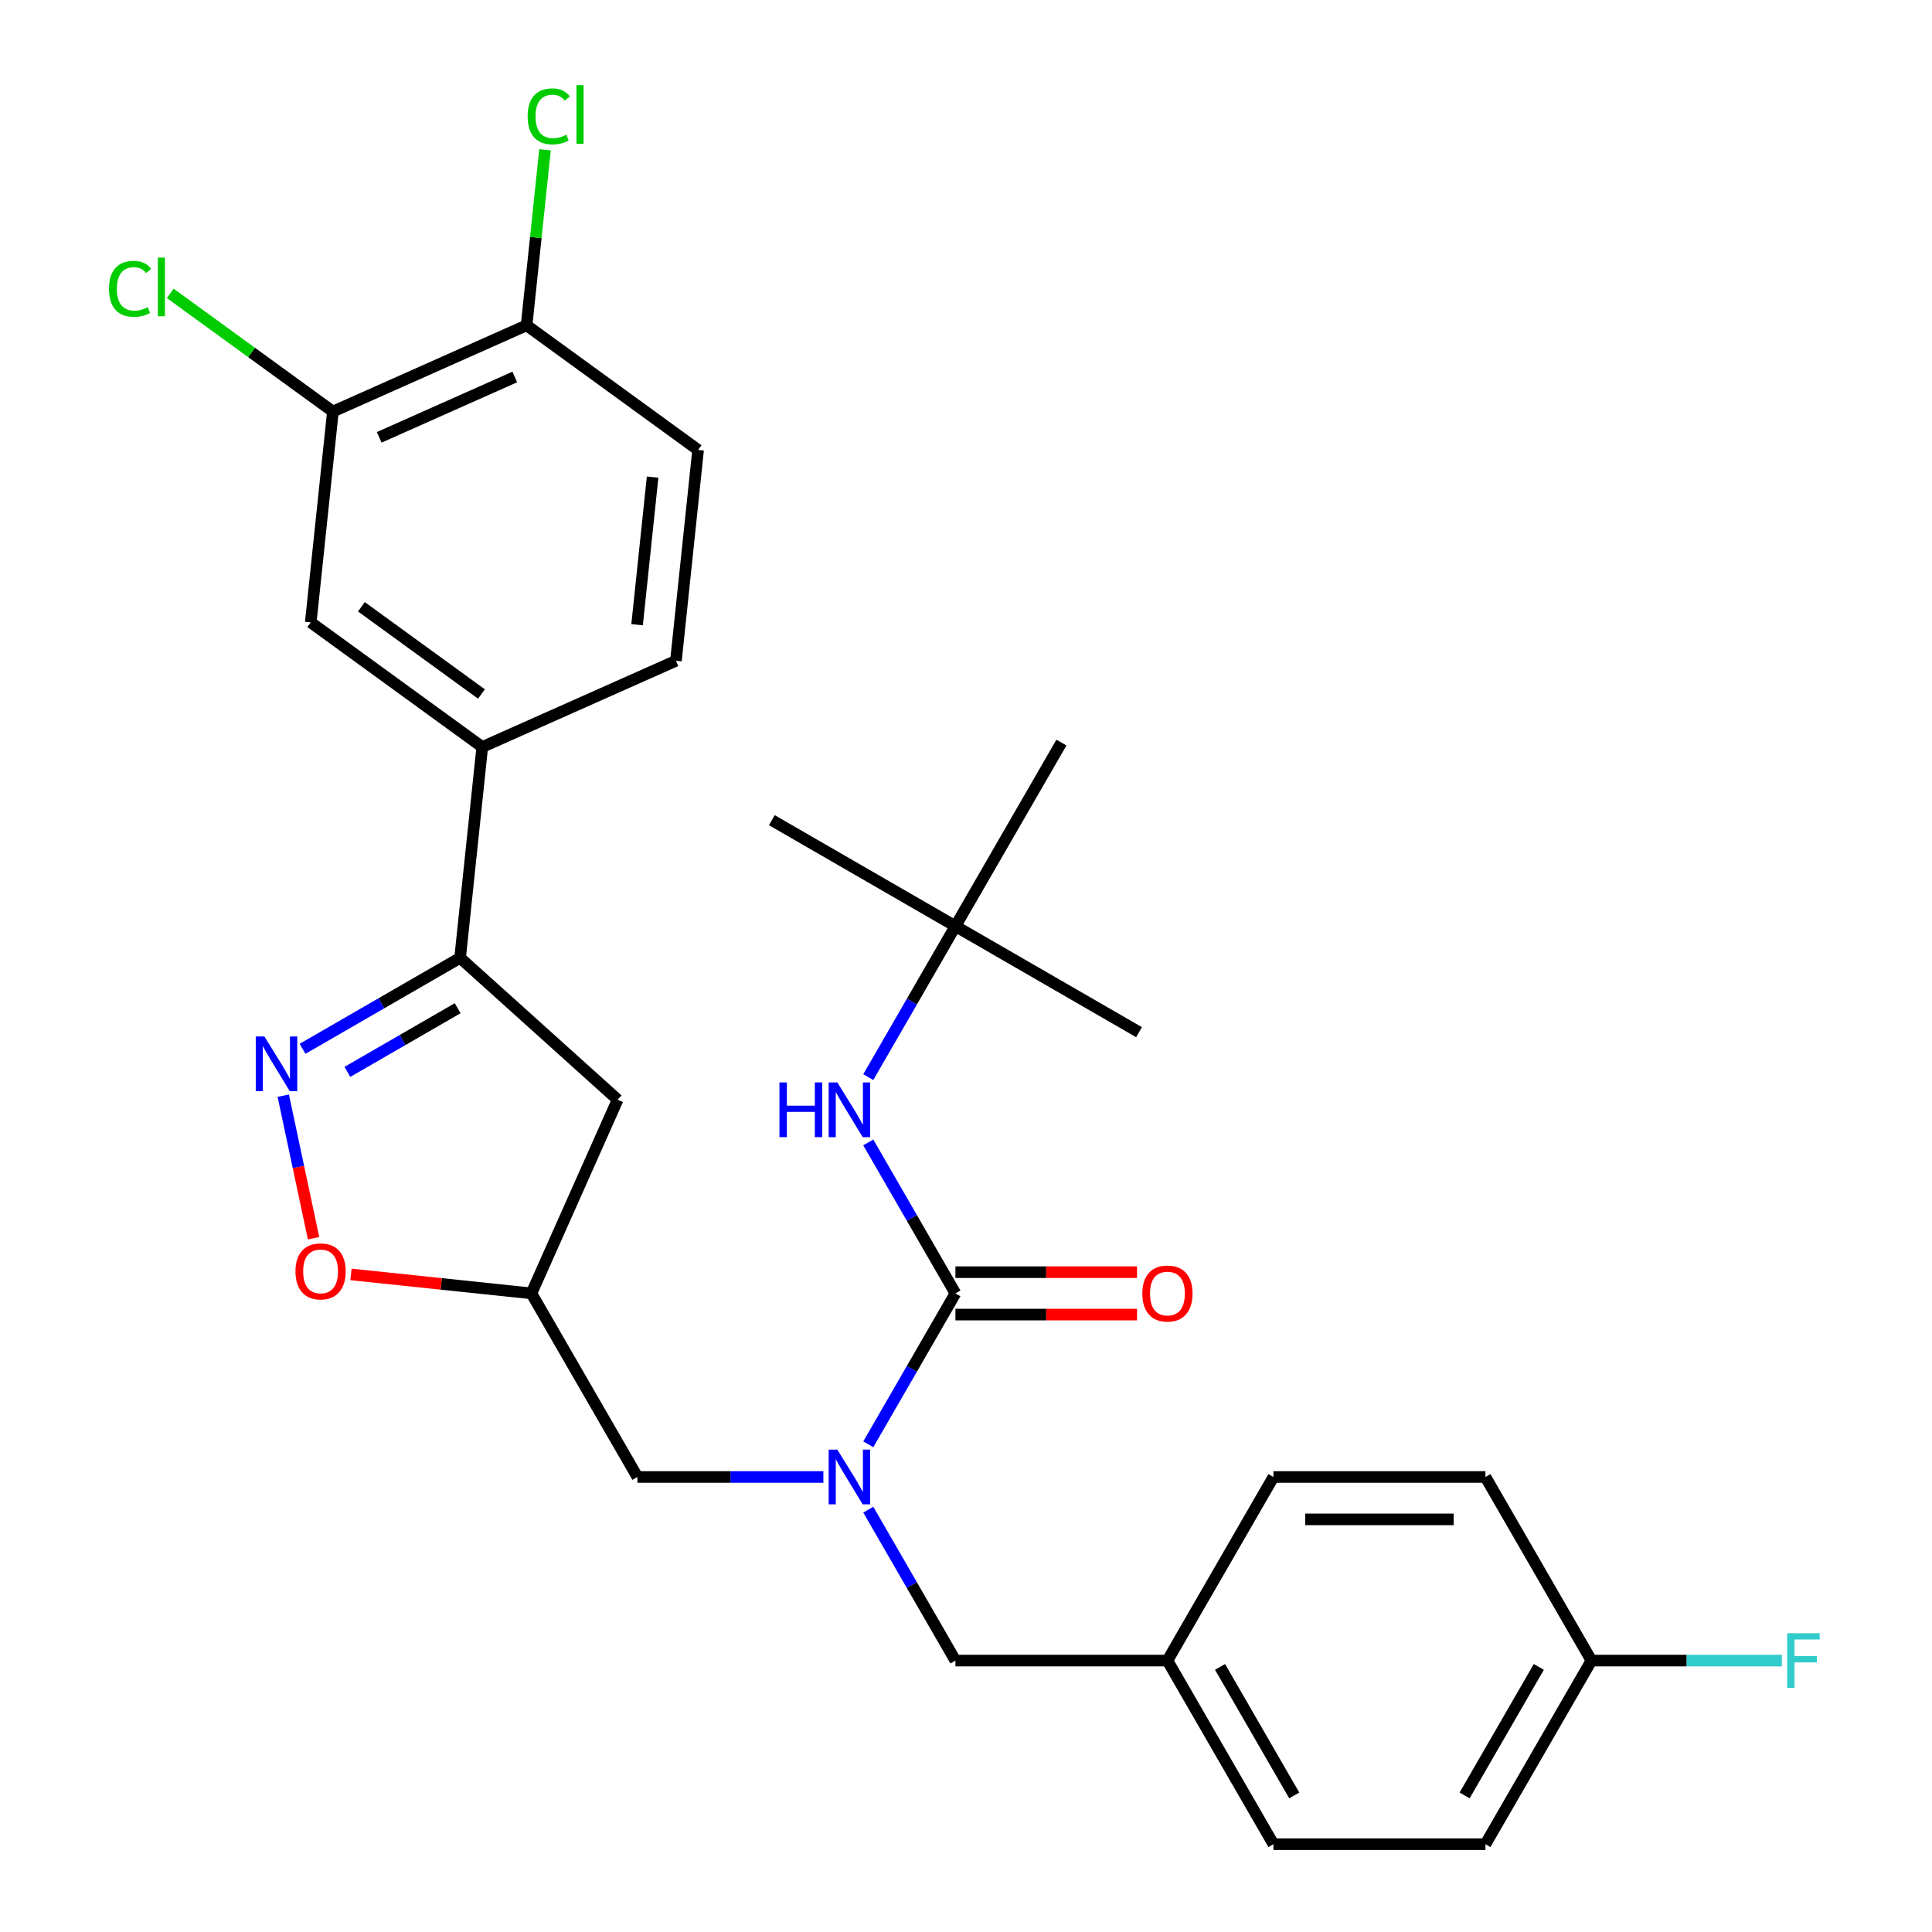 <?xml version='1.0' encoding='iso-8859-1'?>
<svg version='1.1' baseProfile='full'
              xmlns='http://www.w3.org/2000/svg'
                      xmlns:rdkit='http://www.rdkit.org/xml'
                      xmlns:xlink='http://www.w3.org/1999/xlink'
                  xml:space='preserve'
width='1000px' height='1000px' viewBox='0 0 1000 1000'>
<!-- END OF HEADER -->
<rect style='opacity:1.0;fill:#FFFFFF;stroke:none' width='1000' height='1000' x='0' y='0'> </rect>
<path class='bond-0' d='M 494.528,479.388 L 399.497,424.521' style='fill:none;fill-rule:evenodd;stroke:#000000;stroke-width:6px;stroke-linecap:butt;stroke-linejoin:miter;stroke-opacity:1' />
<path class='bond-1' d='M 494.528,479.388 L 589.56,534.254' style='fill:none;fill-rule:evenodd;stroke:#000000;stroke-width:6px;stroke-linecap:butt;stroke-linejoin:miter;stroke-opacity:1' />
<path class='bond-2' d='M 494.528,479.388 L 549.395,384.356' style='fill:none;fill-rule:evenodd;stroke:#000000;stroke-width:6px;stroke-linecap:butt;stroke-linejoin:miter;stroke-opacity:1' />
<path class='bond-3' d='M 494.528,479.388 L 471.975,518.452' style='fill:none;fill-rule:evenodd;stroke:#000000;stroke-width:6px;stroke-linecap:butt;stroke-linejoin:miter;stroke-opacity:1' />
<path class='bond-3' d='M 471.975,518.452 L 449.421,557.516' style='fill:none;fill-rule:evenodd;stroke:#0000FF;stroke-width:6px;stroke-linecap:butt;stroke-linejoin:miter;stroke-opacity:1' />
<path class='bond-4' d='M 426.178,764.482 L 378.054,764.482' style='fill:none;fill-rule:evenodd;stroke:#0000FF;stroke-width:6px;stroke-linecap:butt;stroke-linejoin:miter;stroke-opacity:1' />
<path class='bond-4' d='M 378.054,764.482 L 329.929,764.482' style='fill:none;fill-rule:evenodd;stroke:#000000;stroke-width:6px;stroke-linecap:butt;stroke-linejoin:miter;stroke-opacity:1' />
<path class='bond-5' d='M 449.421,747.579 L 471.975,708.515' style='fill:none;fill-rule:evenodd;stroke:#0000FF;stroke-width:6px;stroke-linecap:butt;stroke-linejoin:miter;stroke-opacity:1' />
<path class='bond-5' d='M 471.975,708.515 L 494.528,669.451' style='fill:none;fill-rule:evenodd;stroke:#000000;stroke-width:6px;stroke-linecap:butt;stroke-linejoin:miter;stroke-opacity:1' />
<path class='bond-6' d='M 449.421,781.386 L 471.975,820.45' style='fill:none;fill-rule:evenodd;stroke:#0000FF;stroke-width:6px;stroke-linecap:butt;stroke-linejoin:miter;stroke-opacity:1' />
<path class='bond-6' d='M 471.975,820.45 L 494.528,859.514' style='fill:none;fill-rule:evenodd;stroke:#000000;stroke-width:6px;stroke-linecap:butt;stroke-linejoin:miter;stroke-opacity:1' />
<path class='bond-7' d='M 494.528,680.424 L 541.523,680.424' style='fill:none;fill-rule:evenodd;stroke:#000000;stroke-width:6px;stroke-linecap:butt;stroke-linejoin:miter;stroke-opacity:1' />
<path class='bond-7' d='M 541.523,680.424 L 588.518,680.424' style='fill:none;fill-rule:evenodd;stroke:#FF0000;stroke-width:6px;stroke-linecap:butt;stroke-linejoin:miter;stroke-opacity:1' />
<path class='bond-7' d='M 494.528,658.477 L 541.523,658.477' style='fill:none;fill-rule:evenodd;stroke:#000000;stroke-width:6px;stroke-linecap:butt;stroke-linejoin:miter;stroke-opacity:1' />
<path class='bond-7' d='M 541.523,658.477 L 588.518,658.477' style='fill:none;fill-rule:evenodd;stroke:#FF0000;stroke-width:6px;stroke-linecap:butt;stroke-linejoin:miter;stroke-opacity:1' />
<path class='bond-8' d='M 494.528,669.451 L 471.975,630.387' style='fill:none;fill-rule:evenodd;stroke:#000000;stroke-width:6px;stroke-linecap:butt;stroke-linejoin:miter;stroke-opacity:1' />
<path class='bond-8' d='M 471.975,630.387 L 449.421,591.322' style='fill:none;fill-rule:evenodd;stroke:#0000FF;stroke-width:6px;stroke-linecap:butt;stroke-linejoin:miter;stroke-opacity:1' />
<path class='bond-9' d='M 238.147,495.779 L 319.695,569.205' style='fill:none;fill-rule:evenodd;stroke:#000000;stroke-width:6px;stroke-linecap:butt;stroke-linejoin:miter;stroke-opacity:1' />
<path class='bond-10' d='M 238.147,495.779 L 197.373,519.32' style='fill:none;fill-rule:evenodd;stroke:#000000;stroke-width:6px;stroke-linecap:butt;stroke-linejoin:miter;stroke-opacity:1' />
<path class='bond-10' d='M 197.373,519.32 L 156.599,542.861' style='fill:none;fill-rule:evenodd;stroke:#0000FF;stroke-width:6px;stroke-linecap:butt;stroke-linejoin:miter;stroke-opacity:1' />
<path class='bond-10' d='M 236.888,521.848 L 208.346,538.326' style='fill:none;fill-rule:evenodd;stroke:#000000;stroke-width:6px;stroke-linecap:butt;stroke-linejoin:miter;stroke-opacity:1' />
<path class='bond-10' d='M 208.346,538.326 L 179.804,554.805' style='fill:none;fill-rule:evenodd;stroke:#0000FF;stroke-width:6px;stroke-linecap:butt;stroke-linejoin:miter;stroke-opacity:1' />
<path class='bond-11' d='M 238.147,495.779 L 249.617,386.647' style='fill:none;fill-rule:evenodd;stroke:#000000;stroke-width:6px;stroke-linecap:butt;stroke-linejoin:miter;stroke-opacity:1' />
<path class='bond-12' d='M 319.695,569.205 L 275.062,669.451' style='fill:none;fill-rule:evenodd;stroke:#000000;stroke-width:6px;stroke-linecap:butt;stroke-linejoin:miter;stroke-opacity:1' />
<path class='bond-13' d='M 275.062,669.451 L 228.368,664.543' style='fill:none;fill-rule:evenodd;stroke:#000000;stroke-width:6px;stroke-linecap:butt;stroke-linejoin:miter;stroke-opacity:1' />
<path class='bond-13' d='M 228.368,664.543 L 181.674,659.635' style='fill:none;fill-rule:evenodd;stroke:#FF0000;stroke-width:6px;stroke-linecap:butt;stroke-linejoin:miter;stroke-opacity:1' />
<path class='bond-14' d='M 275.062,669.451 L 329.929,764.482' style='fill:none;fill-rule:evenodd;stroke:#000000;stroke-width:6px;stroke-linecap:butt;stroke-linejoin:miter;stroke-opacity:1' />
<path class='bond-15' d='M 162.303,640.917 L 154.46,604.015' style='fill:none;fill-rule:evenodd;stroke:#FF0000;stroke-width:6px;stroke-linecap:butt;stroke-linejoin:miter;stroke-opacity:1' />
<path class='bond-15' d='M 154.46,604.015 L 146.616,567.113' style='fill:none;fill-rule:evenodd;stroke:#0000FF;stroke-width:6px;stroke-linecap:butt;stroke-linejoin:miter;stroke-opacity:1' />
<path class='bond-16' d='M 823.727,859.514 L 873.012,859.514' style='fill:none;fill-rule:evenodd;stroke:#000000;stroke-width:6px;stroke-linecap:butt;stroke-linejoin:miter;stroke-opacity:1' />
<path class='bond-16' d='M 873.012,859.514 L 922.297,859.514' style='fill:none;fill-rule:evenodd;stroke:#33CCCC;stroke-width:6px;stroke-linecap:butt;stroke-linejoin:miter;stroke-opacity:1' />
<path class='bond-17' d='M 823.727,859.514 L 768.861,954.545' style='fill:none;fill-rule:evenodd;stroke:#000000;stroke-width:6px;stroke-linecap:butt;stroke-linejoin:miter;stroke-opacity:1' />
<path class='bond-17' d='M 796.491,862.795 L 758.084,929.317' style='fill:none;fill-rule:evenodd;stroke:#000000;stroke-width:6px;stroke-linecap:butt;stroke-linejoin:miter;stroke-opacity:1' />
<path class='bond-18' d='M 823.727,859.514 L 768.861,764.482' style='fill:none;fill-rule:evenodd;stroke:#000000;stroke-width:6px;stroke-linecap:butt;stroke-linejoin:miter;stroke-opacity:1' />
<path class='bond-19' d='M 604.261,859.514 L 659.128,764.482' style='fill:none;fill-rule:evenodd;stroke:#000000;stroke-width:6px;stroke-linecap:butt;stroke-linejoin:miter;stroke-opacity:1' />
<path class='bond-20' d='M 604.261,859.514 L 494.528,859.514' style='fill:none;fill-rule:evenodd;stroke:#000000;stroke-width:6px;stroke-linecap:butt;stroke-linejoin:miter;stroke-opacity:1' />
<path class='bond-21' d='M 604.261,859.514 L 659.128,954.545' style='fill:none;fill-rule:evenodd;stroke:#000000;stroke-width:6px;stroke-linecap:butt;stroke-linejoin:miter;stroke-opacity:1' />
<path class='bond-21' d='M 631.498,862.795 L 669.904,929.317' style='fill:none;fill-rule:evenodd;stroke:#000000;stroke-width:6px;stroke-linecap:butt;stroke-linejoin:miter;stroke-opacity:1' />
<path class='bond-22' d='M 172.312,213.016 L 272.558,168.383' style='fill:none;fill-rule:evenodd;stroke:#000000;stroke-width:6px;stroke-linecap:butt;stroke-linejoin:miter;stroke-opacity:1' />
<path class='bond-22' d='M 196.275,226.37 L 266.447,195.127' style='fill:none;fill-rule:evenodd;stroke:#000000;stroke-width:6px;stroke-linecap:butt;stroke-linejoin:miter;stroke-opacity:1' />
<path class='bond-23' d='M 172.312,213.016 L 160.842,322.148' style='fill:none;fill-rule:evenodd;stroke:#000000;stroke-width:6px;stroke-linecap:butt;stroke-linejoin:miter;stroke-opacity:1' />
<path class='bond-24' d='M 172.312,213.016 L 130.215,182.431' style='fill:none;fill-rule:evenodd;stroke:#000000;stroke-width:6px;stroke-linecap:butt;stroke-linejoin:miter;stroke-opacity:1' />
<path class='bond-24' d='M 130.215,182.431 L 88.119,151.846' style='fill:none;fill-rule:evenodd;stroke:#00CC00;stroke-width:6px;stroke-linecap:butt;stroke-linejoin:miter;stroke-opacity:1' />
<path class='bond-25' d='M 272.558,168.383 L 361.334,232.883' style='fill:none;fill-rule:evenodd;stroke:#000000;stroke-width:6px;stroke-linecap:butt;stroke-linejoin:miter;stroke-opacity:1' />
<path class='bond-26' d='M 272.558,168.383 L 277.332,122.959' style='fill:none;fill-rule:evenodd;stroke:#000000;stroke-width:6px;stroke-linecap:butt;stroke-linejoin:miter;stroke-opacity:1' />
<path class='bond-26' d='M 277.332,122.959 L 282.106,77.535' style='fill:none;fill-rule:evenodd;stroke:#00CC00;stroke-width:6px;stroke-linecap:butt;stroke-linejoin:miter;stroke-opacity:1' />
<path class='bond-27' d='M 160.842,322.148 L 249.617,386.647' style='fill:none;fill-rule:evenodd;stroke:#000000;stroke-width:6px;stroke-linecap:butt;stroke-linejoin:miter;stroke-opacity:1' />
<path class='bond-27' d='M 187.058,314.067 L 249.201,359.217' style='fill:none;fill-rule:evenodd;stroke:#000000;stroke-width:6px;stroke-linecap:butt;stroke-linejoin:miter;stroke-opacity:1' />
<path class='bond-28' d='M 361.334,232.883 L 349.863,342.015' style='fill:none;fill-rule:evenodd;stroke:#000000;stroke-width:6px;stroke-linecap:butt;stroke-linejoin:miter;stroke-opacity:1' />
<path class='bond-28' d='M 337.787,246.958 L 329.758,323.351' style='fill:none;fill-rule:evenodd;stroke:#000000;stroke-width:6px;stroke-linecap:butt;stroke-linejoin:miter;stroke-opacity:1' />
<path class='bond-29' d='M 249.617,386.647 L 349.863,342.015' style='fill:none;fill-rule:evenodd;stroke:#000000;stroke-width:6px;stroke-linecap:butt;stroke-linejoin:miter;stroke-opacity:1' />
<path class='bond-30' d='M 768.861,954.545 L 659.128,954.545' style='fill:none;fill-rule:evenodd;stroke:#000000;stroke-width:6px;stroke-linecap:butt;stroke-linejoin:miter;stroke-opacity:1' />
<path class='bond-31' d='M 768.861,764.482 L 659.128,764.482' style='fill:none;fill-rule:evenodd;stroke:#000000;stroke-width:6px;stroke-linecap:butt;stroke-linejoin:miter;stroke-opacity:1' />
<path class='bond-31' d='M 752.401,786.429 L 675.588,786.429' style='fill:none;fill-rule:evenodd;stroke:#000000;stroke-width:6px;stroke-linecap:butt;stroke-linejoin:miter;stroke-opacity:1' />
<path  class='atom-1' d='M 433.402 750.322
L 442.682 765.322
Q 443.602 766.802, 445.082 769.482
Q 446.562 772.162, 446.642 772.322
L 446.642 750.322
L 450.402 750.322
L 450.402 778.642
L 446.522 778.642
L 436.562 762.242
Q 435.402 760.322, 434.162 758.122
Q 432.962 755.922, 432.602 755.242
L 432.602 778.642
L 428.922 778.642
L 428.922 750.322
L 433.402 750.322
' fill='#0000FF'/>
<path  class='atom-3' d='M 591.261 669.531
Q 591.261 662.731, 594.621 658.931
Q 597.981 655.131, 604.261 655.131
Q 610.541 655.131, 613.901 658.931
Q 617.261 662.731, 617.261 669.531
Q 617.261 676.411, 613.861 680.331
Q 610.461 684.211, 604.261 684.211
Q 598.021 684.211, 594.621 680.331
Q 591.261 676.451, 591.261 669.531
M 604.261 681.011
Q 608.581 681.011, 610.901 678.131
Q 613.261 675.211, 613.261 669.531
Q 613.261 663.971, 610.901 661.171
Q 608.581 658.331, 604.261 658.331
Q 599.941 658.331, 597.581 661.131
Q 595.261 663.931, 595.261 669.531
Q 595.261 675.251, 597.581 678.131
Q 599.941 681.011, 604.261 681.011
' fill='#FF0000'/>
<path  class='atom-4' d='M 403.442 560.259
L 407.282 560.259
L 407.282 572.299
L 421.762 572.299
L 421.762 560.259
L 425.602 560.259
L 425.602 588.579
L 421.762 588.579
L 421.762 575.499
L 407.282 575.499
L 407.282 588.579
L 403.442 588.579
L 403.442 560.259
' fill='#0000FF'/>
<path  class='atom-4' d='M 433.402 560.259
L 442.682 575.259
Q 443.602 576.739, 445.082 579.419
Q 446.562 582.099, 446.642 582.259
L 446.642 560.259
L 450.402 560.259
L 450.402 588.579
L 446.522 588.579
L 436.562 572.179
Q 435.402 570.259, 434.162 568.059
Q 432.962 565.859, 432.602 565.179
L 432.602 588.579
L 428.922 588.579
L 428.922 560.259
L 433.402 560.259
' fill='#0000FF'/>
<path  class='atom-10' d='M 152.93 658.061
Q 152.93 651.261, 156.29 647.461
Q 159.65 643.661, 165.93 643.661
Q 172.21 643.661, 175.57 647.461
Q 178.93 651.261, 178.93 658.061
Q 178.93 664.941, 175.53 668.861
Q 172.13 672.741, 165.93 672.741
Q 159.69 672.741, 156.29 668.861
Q 152.93 664.981, 152.93 658.061
M 165.93 669.541
Q 170.25 669.541, 172.57 666.661
Q 174.93 663.741, 174.93 658.061
Q 174.93 652.501, 172.57 649.701
Q 170.25 646.861, 165.93 646.861
Q 161.61 646.861, 159.25 649.661
Q 156.93 652.461, 156.93 658.061
Q 156.93 663.781, 159.25 666.661
Q 161.61 669.541, 165.93 669.541
' fill='#FF0000'/>
<path  class='atom-11' d='M 136.856 536.485
L 146.136 551.485
Q 147.056 552.965, 148.536 555.645
Q 150.016 558.325, 150.096 558.485
L 150.096 536.485
L 153.856 536.485
L 153.856 564.805
L 149.976 564.805
L 140.016 548.405
Q 138.856 546.485, 137.616 544.285
Q 136.416 542.085, 136.056 541.405
L 136.056 564.805
L 132.376 564.805
L 132.376 536.485
L 136.856 536.485
' fill='#0000FF'/>
<path  class='atom-20' d='M 56.416 149.496
Q 56.416 142.456, 59.696 138.776
Q 63.016 135.056, 69.296 135.056
Q 75.136 135.056, 78.256 139.176
L 75.616 141.336
Q 73.336 138.336, 69.296 138.336
Q 65.016 138.336, 62.736 141.216
Q 60.496 144.056, 60.496 149.496
Q 60.496 155.096, 62.816 157.976
Q 65.176 160.856, 69.736 160.856
Q 72.856 160.856, 76.496 158.976
L 77.616 161.976
Q 76.136 162.936, 73.896 163.496
Q 71.656 164.056, 69.176 164.056
Q 63.016 164.056, 59.696 160.296
Q 56.416 156.536, 56.416 149.496
' fill='#00CC00'/>
<path  class='atom-20' d='M 81.696 133.336
L 85.376 133.336
L 85.376 163.696
L 81.696 163.696
L 81.696 133.336
' fill='#00CC00'/>
<path  class='atom-21' d='M 273.108 60.231
Q 273.108 53.191, 276.388 49.511
Q 279.708 45.791, 285.988 45.791
Q 291.828 45.791, 294.948 49.911
L 292.308 52.071
Q 290.028 49.071, 285.988 49.071
Q 281.708 49.071, 279.428 51.951
Q 277.188 54.791, 277.188 60.231
Q 277.188 65.831, 279.508 68.711
Q 281.868 71.591, 286.428 71.591
Q 289.548 71.591, 293.188 69.711
L 294.308 72.711
Q 292.828 73.671, 290.588 74.231
Q 288.348 74.791, 285.868 74.791
Q 279.708 74.791, 276.388 71.031
Q 273.108 67.271, 273.108 60.231
' fill='#00CC00'/>
<path  class='atom-21' d='M 298.388 44.071
L 302.068 44.071
L 302.068 74.431
L 298.388 74.431
L 298.388 44.071
' fill='#00CC00'/>
<path  class='atom-23' d='M 925.04 845.354
L 941.88 845.354
L 941.88 848.594
L 928.84 848.594
L 928.84 857.194
L 940.44 857.194
L 940.44 860.474
L 928.84 860.474
L 928.84 873.674
L 925.04 873.674
L 925.04 845.354
' fill='#33CCCC'/>
</svg>
